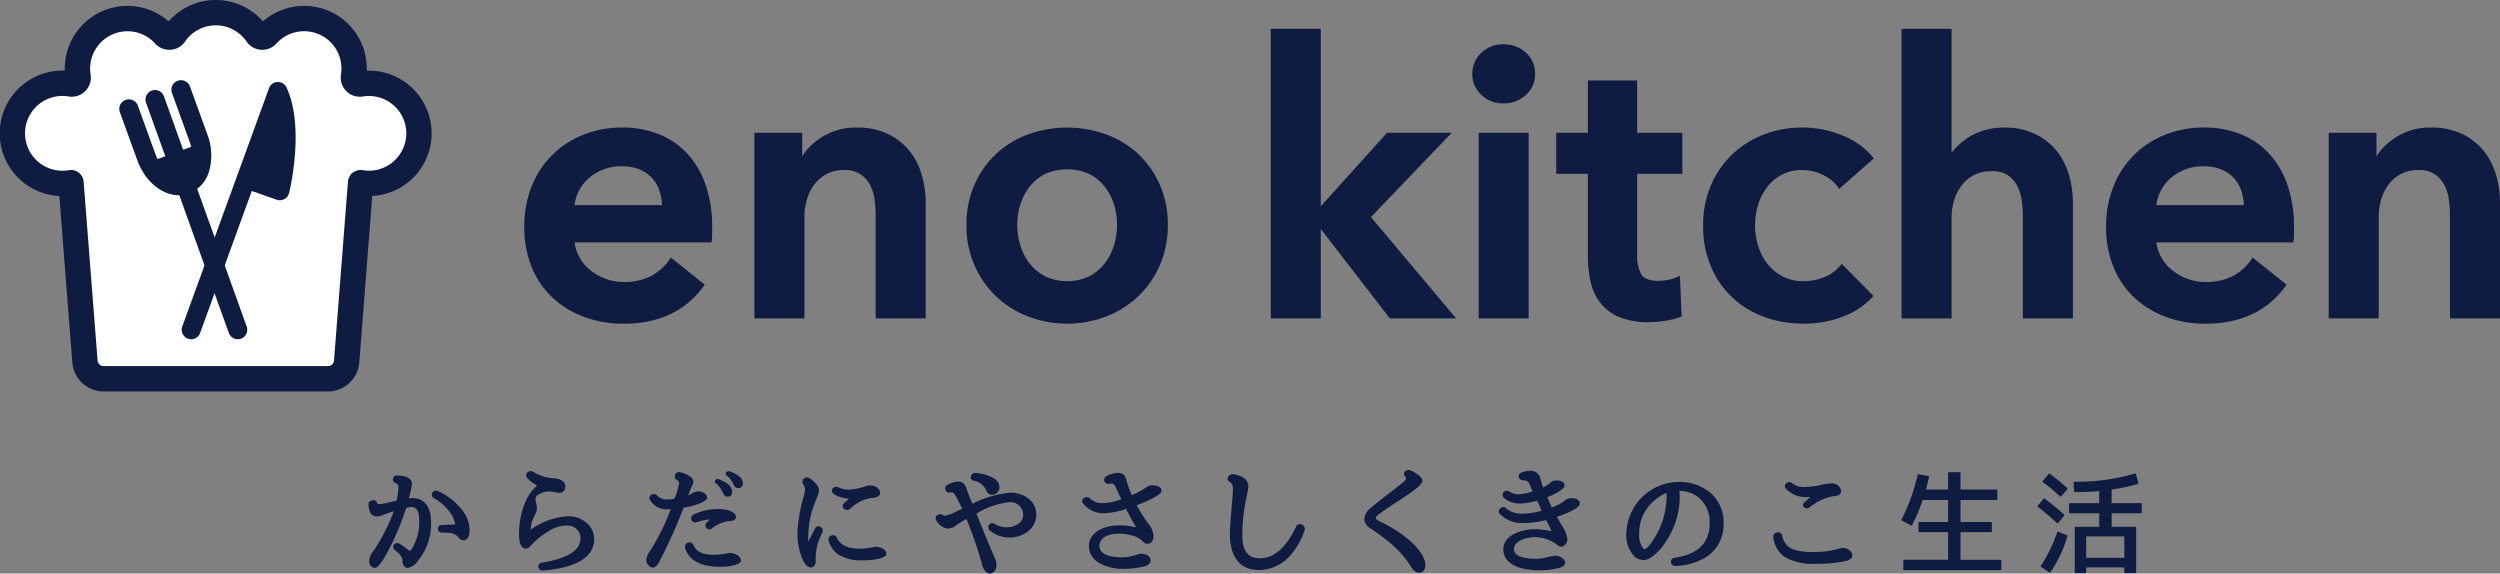 <svg xmlns="http://www.w3.org/2000/svg" width="352.126" height="80.785" viewBox="0 0 352.126 80.785">
  <rect x="0" y="0" width="352.126" height="80.785" fill="#808080" stroke="none"/>
  <defs>
    <style>
      .cls-1, .cls-3 {
        fill: #0f1c41;
      }

      .cls-2 {
        fill: #fff;
        stroke-linejoin: round;
        stroke-width: 3.57px;
      }

      .cls-2, .cls-3 {
        stroke: #0f1c41;
      }

      .cls-3 {
        stroke-miterlimit: 10;
        stroke-width: 0.681px;
      }
    </style>
  </defs>
  <g id="レイヤー_2" data-name="レイヤー 2">
    <g id="デザイン">
      <g>
        <g>
          <path class="cls-1" d="M55.838,70.509c.032,0,.016,0,.032-.049a7.625,7.625,0,0,0,.243-1.848.5.5,0,0,0-.389-.567.55.55,0,0,1,.227-1.069c1.1,0,2.075.324,2.075,1.2a11.623,11.623,0,0,1-.438,1.993l-.016.017c.194-.017.34-.033.47-.033,1.816,0,2.674,1.313,2.674,3.42A8.246,8.246,0,0,1,58.9,78.953a2.282,2.282,0,0,1-1.475,1.038c-.373,0-.713-.292-.73-.956-.015-.487-.242-.924-1.069-1.557-.567-.437-.049-1.247.648-.891l.292.178c.648.438.778.584.989.73a.638.638,0,0,1,.113.065c.1.032.211-.082.308-.211a7.217,7.217,0,0,0,1.07-3.987c0-1.491-.454-1.945-1.07-1.945a4.169,4.169,0,0,0-.746.129c-.032,0-.016,0-.032.049a36.6,36.6,0,0,1-2.366,5.689c-.908,1.8-1.637,2.691-1.994,2.691-.632,0-.843-.535-.843-1.038a2.659,2.659,0,0,1,.665-1.41,27.557,27.557,0,0,0,2.82-5.543c-.535.178-1.054.373-1.589.567a1.9,1.9,0,0,1-.745.178c-.924.065-1.2-.81-1.248-1.685-.033-.6,1.005-.859,1.2-.243.081.178.113.21.292.21a7.371,7.371,0,0,0,1.005-.162c.259-.065.681-.146,1.2-.275Zm10.309,4.182c0,.956-.389,1.41-.86,1.41a.9.9,0,0,1-.68-.389,1.709,1.709,0,0,0-1.054-.616,10.711,10.711,0,0,0-1.3-.081.536.536,0,1,1-.032-1.07c.665-.032,1.216-.032,1.7-.065.13-.016.162-.032.162-.048a.434.434,0,0,0-.016-.195,4.005,4.005,0,0,0-.729-1.54,6.791,6.791,0,0,0-2.27-1.945.579.579,0,0,1,.6-.988A8.961,8.961,0,0,1,64.9,71.6,4.767,4.767,0,0,1,66.147,74.691Z"/>
          <path class="cls-1" d="M74.9,74.5a9.852,9.852,0,0,1,5.025-1.783,3.9,3.9,0,0,1,2.982,1.2,2.9,2.9,0,0,1,.778,1.993c0,2.659-2.626,4.052-7.213,4.458a.616.616,0,0,1-.648-.487.557.557,0,0,1,.486-.632c3.826-.616,5.446-1.815,5.446-3.4a1.714,1.714,0,0,0-.421-1.2,1.874,1.874,0,0,0-1.507-.632,4.6,4.6,0,0,0-2.675.891,10.5,10.5,0,0,0-2.464,2.026.938.938,0,0,1-.632.341c-.551,0-.956-.649-.956-1.978,0-2.95,1-5.624,2.431-6.775.1-.081.081-.178-.016-.227a4.312,4.312,0,0,1-1.248-.972c-.487-.5.243-1.248.842-.859a5.954,5.954,0,0,0,2.983.907c.859.065,1.54.438,1.54,1.2a.84.84,0,0,1-.924.843c-.243,0-.989-.195-1.313-.195a3.067,3.067,0,0,0-1.572.454c-.551.308-.422.827-.26,1.394a1.8,1.8,0,0,1-.194,1.394,5.222,5.222,0,0,0-.648,2.172Z"/>
          <path class="cls-1" d="M96.929,69.78a1.994,1.994,0,0,0,.583-.308,2.046,2.046,0,0,1,.827-.26c.616,0,1.264.373,1.264.876,0,.437-1.118,1.037-3.306,1.426-.033,0-.017,0-.033.048A74.024,74.024,0,0,1,92.925,79c-.324.665-.713.956-.956.956a1.092,1.092,0,0,1-.94-1.1,2.054,2.054,0,0,1,.486-1.183,30.437,30.437,0,0,0,2.95-5.932c.016-.033.016-.017,0-.017-.2.017-.356.017-.486.017a2.719,2.719,0,0,1-2.415-1.3c-.39-.583.5-1.2.972-.664A1.829,1.829,0,0,0,94,70.347a6.274,6.274,0,0,0,.989-.1c.032,0,.016,0,.032-.049a10.311,10.311,0,0,0,.632-2.156c0-.194-.081-.291-.324-.437a.6.6,0,0,1,.487-1.086c1.264.324,1.847.826,1.847,1.312a1.2,1.2,0,0,1-.194.616A7.3,7.3,0,0,0,97.01,69.6Zm7.44,9.141c0,.454-1,.908-2.966.908-2.642,0-4.426-.892-4.912-2.691a.624.624,0,0,1,1.167-.405c.405.989,1.3,1.41,2.934,1.41a11.133,11.133,0,0,0,1.67-.162,1.8,1.8,0,0,1,1.621.243A.9.9,0,0,1,104.369,78.921Zm-4.377-5.77a9.3,9.3,0,0,0-1.9.405c-.713.243-1.021-.81-.389-1.086a7.953,7.953,0,0,1,4.052-.746c1.346.147,1.962.649,1.9,1.151,0,.243-.325.535-.989.519a4.935,4.935,0,0,0-2.431,1.054.542.542,0,0,1-.681-.843l.421-.422Zm2.5-3.193c-.307,0-.534-.227-.7-.584a3.317,3.317,0,0,0-.957-1.3.318.318,0,0,1-.081-.438.371.371,0,0,1,.454-.146c1.2.438,1.913,1.021,1.913,1.767C103.121,69.682,102.926,69.958,102.488,69.958Zm1.476-1.2c-.325,0-.551-.243-.7-.6a3.07,3.07,0,0,0-.924-1.183.343.343,0,0,1-.065-.454.383.383,0,0,1,.437-.146c1.2.405,1.913.94,1.913,1.685A.609.609,0,0,1,103.964,68.758Z"/>
          <path class="cls-1" d="M114.808,74.4c.4-.648,1.329-.049,1.037.6a7.763,7.763,0,0,0-.956,3.484v.552c.016.372-.146.891-.713.891-.341,0-.859-.438-1.232-1.378a9,9,0,0,1-.616-3.42,19.971,19.971,0,0,1,.762-4.8,6.649,6.649,0,0,0,.308-1.394,1.365,1.365,0,0,0-.292-.746.64.64,0,0,1,.94-.827c.762.519,1.3,1.119,1.3,1.719a2.75,2.75,0,0,1-.276,1.021,13.718,13.718,0,0,0-1.232,5.51c0,.244.017.471.017.681Zm10.034,3.614c0,.438-1.135.908-3.307.908a6.093,6.093,0,0,1-3.5-.843,3.6,3.6,0,0,1-1.329-1.945.616.616,0,0,1,1.15-.421c.486,1.021,1.492,1.572,3.21,1.572a8.55,8.55,0,0,0,1.75-.194,2,2,0,0,1,1.508.178A.923.923,0,0,1,124.842,78.013Zm-5.285-7.747c.033-.016.033-.033.017-.033a4.235,4.235,0,0,1-2.156-.664.565.565,0,0,1-.146-.762.673.673,0,0,1,.778-.2,2.732,2.732,0,0,0,1.426.357,8.523,8.523,0,0,0,2.383-.454,1.743,1.743,0,0,1,1.735.211,1.036,1.036,0,0,1,.388.648c0,.389-.356.746-1.167.762a5.456,5.456,0,0,0-3.112,1.572c-.567.422-1.362-.308-.842-.794Z"/>
          <path class="cls-1" d="M135.507,71.66c-.016,0,0-.016,0-.049-.469-.94-.794-1.588-.988-1.9-.292-.422-.389-.373-.681-.325a.59.59,0,0,1-.357-1.118c1.135-.551,2.237-.762,2.626.47.179.535.422,1.216.859,2.2v.017a14.5,14.5,0,0,1,5.35-1.556c1.944,0,3.646,1.2,3.646,3.063a3.08,3.08,0,0,1-1.183,2.4,4.362,4.362,0,0,1-5.349-.13.585.585,0,0,1,.616-.988,3.065,3.065,0,0,0,3.226.129,1.551,1.551,0,0,0,.843-1.442,1.767,1.767,0,0,0-1.994-1.686,10.765,10.765,0,0,0-4.587,1.605.05.05,0,0,0,.016.032l.908,2.237c.794,1.961,1.361,3.29,1.669,4a2.2,2.2,0,0,1,.227.908c0,.616-.259,1.248-.989,1.248-.324,0-.794-.389-1.037-1.248a55.529,55.529,0,0,0-2.205-6.435,18.5,18.5,0,0,0-1.637,1.038,1.805,1.805,0,0,1-.907.324,2.12,2.12,0,0,1-1.67-1.1c-.438-.6.308-1.151.875-.827a.421.421,0,0,0,.292.113,5.833,5.833,0,0,0,1.816-.7Zm1.946-5.041a6.3,6.3,0,0,1,2.48.713,1.531,1.531,0,0,1,.842,1.232,1.056,1.056,0,0,1-.437.908.879.879,0,0,1-1.394-.325,2.391,2.391,0,0,0-1.815-1.442C136.431,67.51,136.756,66.522,137.453,66.619Z"/>
          <path class="cls-1" d="M157.731,69.877c-.324-.713-.551-1.167-.616-1.329-.032-.049-.032-.065-.049-.081-.21-.325-.34-.357-.5-.357-.081,0-.178.016-.324.032a.571.571,0,0,1-.389-1.069,3.493,3.493,0,0,1,1.572-.47,1.236,1.236,0,0,1,.924.34c.049.033.049.065.049.065a3.7,3.7,0,0,1,.34.908,16.226,16.226,0,0,0,.665,1.8v.016a9.048,9.048,0,0,0,2.075-1.119,1.437,1.437,0,0,1,.875-.259c.535,0,1.264.179,1.264.811,0,.356-1.135,1.1-3.485,1.977-.016,0-.016.016-.016.049a27.067,27.067,0,0,0,1.54,2.463,3.153,3.153,0,0,1,.826,1.767c0,.551-.194,1.167-.875,1.167-.454,0-.7-.405-.94-.583a2.476,2.476,0,0,0-.859-.47,6.99,6.99,0,0,0-2.14-.373c-1.734,0-2.82.664-2.82,1.718,0,1.442,2.123,1.621,3.193,1.621a6.88,6.88,0,0,0,2.269-.438c.649-.194,1.751.033,1.751.908,0,.178-.1.551-.81.778a11.457,11.457,0,0,1-2.87.373,6.953,6.953,0,0,1-3.6-.843,2.8,2.8,0,0,1-1.41-2.383c0-1.718,1.8-2.9,4.36-2.9a8.666,8.666,0,0,1,2.075.243c.146.032.194-.016.1-.179-.583-.972-.972-1.75-1.313-2.366a10.891,10.891,0,0,1-3.128.6,3.661,3.661,0,0,1-2.9-1.362c-.5-.567.405-1.2.876-.778a2.654,2.654,0,0,0,1.9.714,7.623,7.623,0,0,0,2.577-.551c.016,0,.016-.017,0-.049Z"/>
          <path class="cls-1" d="M181.543,78.451a5.877,5.877,0,0,1-4.231,1.831c-2.723,0-4.085-1.88-4.085-5.138,0-.469.1-1.928.308-4.36.081-1.053.13-1.653.13-1.815,0-.616-.162-.924-.47-1.086-.6-.373-.13-1.183.551-1.086,1.216.179,2.091.746,2.091,1.751,0,.129-.113.713-.292,1.637a25.39,25.39,0,0,0-.567,5.154c0,2.318.827,3.29,2.464,3.29,1.977,0,3.647-1.377,5.138-4.489.324-.713,1.41-.114,1.183.535A10.315,10.315,0,0,1,181.543,78.451Z"/>
          <path class="cls-1" d="M197.915,66.392a.77.77,0,0,1,.745-.146c1.2.567,1.686,1.07,1.686,1.475,0,.34-.616.989-1.929,1.864-3.323,2.2-4.425,2.934-4.587,3.225-.146.26.1.422.405.584,4.6,2.172,6.532,4.765,6.532,6.175,0,.584-.259,1.1-.956,1.1-.308,0-.7-.26-1.037-.811a14.844,14.844,0,0,0-3.015-3.42,28.928,28.928,0,0,0-2.821-2.075,1.609,1.609,0,0,1-.778-1.28,2.207,2.207,0,0,1,.908-1.54c.421-.405,1.8-1.442,4.182-3.306.5-.389.794-.632.794-.892,0-.032-.016-.081-.113-.21A.483.483,0,0,1,197.915,66.392Z"/>
          <path class="cls-1" d="M218.549,71.465a5.63,5.63,0,0,0,1.848-.956,1.343,1.343,0,0,1,.875-.341c.859,0,1.248.357,1.248.762,0,.454-1.069,1.151-3.225,1.864-.016,0-.016.016,0,.033.292.486.535.94.681,1.183a4.168,4.168,0,0,1,.794,1.961,1.12,1.12,0,0,1-.665,1c-.535.146-.843-.34-1.118-.47a5.217,5.217,0,0,0-2.723-.843c-1.735,0-3.031.778-3.031,1.653,0,1.022,1.329,1.265,2.123,1.33a7.2,7.2,0,0,0,2.123-.033,8.853,8.853,0,0,1,1.589-.34c.729,0,1.378.518,1.378,1.005,0,.146-.065.5-.811.713a10.855,10.855,0,0,1-2.723.34c-3.258,0-5.171-1.086-5.171-2.95,0-2.318,3.388-3.031,5.171-2.8a13,13,0,0,1,1.41.2.74.74,0,0,0,.227.032l-.016-.048-.049-.065-.162-.373-.551-1.054v-.016a13.288,13.288,0,0,1-3.242.422,4.4,4.4,0,0,1-3.274-1.281c-.551-.5.438-1.329.859-.81a3.291,3.291,0,0,0,2.269.761,9.909,9.909,0,0,0,2.74-.405l-.017-.032a5.63,5.63,0,0,0-.486-1.119c-.032-.048-.032-.081-.048-.1l-.065-.162v-.032c0,.016,0,.016-.016.016a9.271,9.271,0,0,1-2.367.421,3.556,3.556,0,0,1-2.286-.794c0-.016-.032-.032-.048-.048a.587.587,0,0,1,.81-.843,2.451,2.451,0,0,0,1.329.372,6.375,6.375,0,0,0,1.913-.405c.033,0,.033,0,.033-.016l-.033-.032c-.211-.454-.259-.665-.34-.843-.243-.535-.5-.665-.827-.665h-.113a.649.649,0,0,1-.665-.518.6.6,0,0,1,.438-.6,4.047,4.047,0,0,1,1.183-.227,1.361,1.361,0,0,1,1.41.972l.389,1.346v.016a3.693,3.693,0,0,0,1.054-.665,1.264,1.264,0,0,1,.843-.308c.827,0,1.167.325,1.167.681,0,.405-.794,1.021-2.415,1.67q-.025,0,0,.048l.583,1.378Z"/>
          <path class="cls-1" d="M236.542,69.164q.048.51.049,1.167a11.536,11.536,0,0,1-1.945,5.948,7.58,7.58,0,0,1-2.14,2.269,2.17,2.17,0,0,1-1.054.341,1.931,1.931,0,0,1-1.426-.73,4.27,4.27,0,0,1-.957-2.966,7.447,7.447,0,0,1,7.343-7.31,6.831,6.831,0,0,1,3.972,1.135,5.375,5.375,0,0,1,2.383,4.6,5.447,5.447,0,0,1-2.3,4.749,8.7,8.7,0,0,1-4.474,1.345c-.746.033-.875-1.037-.178-1.134,3.42-.519,4.992-2.124,4.992-4.928a4.458,4.458,0,0,0-1.378-3.42,4.309,4.309,0,0,0-2.885-1.086Zm-1.8.259a5.41,5.41,0,0,0-1.475.875,5.951,5.951,0,0,0-2.383,4.879,3.039,3.039,0,0,0,.5,1.961c.179.195.195.211.244.211.454,0,1.7-1.767,2.35-3.453a11.145,11.145,0,0,0,.762-4.149Z"/>
          <path class="cls-1" d="M260.9,78.192c0,.454-.406.7-.81.794a17.327,17.327,0,0,1-4.312.421,7.872,7.872,0,0,1-4.458-.988,3.944,3.944,0,0,1-1.556-2.788c-.081-.73,1.086-.892,1.248-.243a2.658,2.658,0,0,0,1.313,1.9,7.808,7.808,0,0,0,3.047.454,12.2,12.2,0,0,0,3.615-.454,2.61,2.61,0,0,1,.632-.1,1.407,1.407,0,0,1,1.038.454A.885.885,0,0,1,260.9,78.192Zm-6.387-8.169a3.9,3.9,0,0,1-2.95-1.167c-.486-.5.243-1.248.827-.827a2.606,2.606,0,0,0,1.8.567,12.7,12.7,0,0,0,2.577-.356,5.946,5.946,0,0,1,1.2-.162,1.332,1.332,0,0,1,.892.275,1.106,1.106,0,0,1,.453.811c0,.534-.535.713-.973.713a7.1,7.1,0,0,0-3.468,1.6c-.664.39-1.265-.291-.681-.761l.778-.681.017-.016Z"/>
          <path class="cls-1" d="M281.783,80.315H268.2a.111.111,0,0,1-.114-.113V78.953a.111.111,0,0,1,.114-.113h6.192V74.95h-4.053a.112.112,0,0,1-.114-.114v-1.2a.111.111,0,0,1,.114-.113h4.053v-3.1H270.81a23.664,23.664,0,0,1-1.492,3.533.111.111,0,0,1-.146.049l-1.3-.681a.111.111,0,0,1-.048-.146,26.459,26.459,0,0,0,2.269-6.272.1.1,0,0,1,.129-.1l1.395.243c.065,0,.1.065.081.13-.13.632-.276,1.2-.422,1.767h3.113V66.619a.111.111,0,0,1,.113-.114h1.523a.111.111,0,0,1,.114.114v2.334h5.09a.111.111,0,0,1,.113.113v1.249a.111.111,0,0,1-.113.113h-5.09v3.1h4.3a.11.11,0,0,1,.113.113v1.2a.111.111,0,0,1-.113.114h-4.3v3.89h5.641a.111.111,0,0,1,.114.113V80.2A.111.111,0,0,1,281.783,80.315Z"/>
          <path class="cls-1" d="M289.726,73.67a35.035,35.035,0,0,0-2.691-2.27.128.128,0,0,1-.017-.178l.827-.972a.1.1,0,0,1,.146-.017,31.437,31.437,0,0,1,2.74,2.253.1.1,0,0,1,.016.146l-.843,1.021A.127.127,0,0,1,289.726,73.67Zm1.475,1.847a18.507,18.507,0,0,1-2.383,5.074c-.032.064-.1.064-.162.032l-1.167-.762a.122.122,0,0,1-.033-.162,20.669,20.669,0,0,0,2.3-4.733.118.118,0,0,1,.162-.065l1.216.487A.1.1,0,0,1,291.2,75.517Zm-1.038-5.592a24.366,24.366,0,0,0-2.415-2.009.129.129,0,0,1-.016-.179l.827-.988a.1.1,0,0,1,.145-.017,30.592,30.592,0,0,1,2.464,2.01.125.125,0,0,1,.017.162l-.844,1.005A.126.126,0,0,1,290.163,69.925Zm11.4,2.367h-4.134V74.2h3.339a.111.111,0,0,1,.113.114v6.289a.11.11,0,0,1-.113.113h-1.442a.111.111,0,0,1-.114-.113v-.681h-5.365v.681a.111.111,0,0,1-.114.113h-1.393a.111.111,0,0,1-.114-.113V74.318a.111.111,0,0,1,.114-.114h3.338V72.292h-4.133a.111.111,0,0,1-.113-.114v-1.2a.11.11,0,0,1,.113-.113h4.133v-1.7c-1.085.1-2.221.146-3.419.146a.111.111,0,0,1-.114-.114l-.081-1.216a.118.118,0,0,1,.129-.129A28.76,28.76,0,0,0,300.7,66.7a.116.116,0,0,1,.146.081l.341,1.232a.123.123,0,0,1-.065.146,25.137,25.137,0,0,1-3.7.794v1.913h4.134a.11.11,0,0,1,.113.113v1.2A.111.111,0,0,1,301.559,72.292Zm-7.716,3.258v3.015h5.365V75.55Z"/>
        </g>
        <g>
          <g>
            <path class="cls-2" d="M46.194,53.349a2.64,2.64,0,0,0,2.632-2.435L50.79,25.727a7.045,7.045,0,1,0,.044-13.9.907.907,0,0,1-1.045-1.045A7.04,7.04,0,0,0,37.613,4.936.906.906,0,0,1,36.2,4.842a7.039,7.039,0,0,0-11.609,0,.906.906,0,0,1-1.415.094A7.042,7.042,0,0,0,11,10.781a.907.907,0,0,1-1.044,1.045A7.051,7.051,0,1,0,10,25.727l1.964,25.187a2.64,2.64,0,0,0,2.632,2.435Z"/>
            <g>
              <g>
                <path class="cls-1" d="M34.73,25.23l4.691,1.64s2.159-8.764-.276-13.986L26.929,46.445"/>
                <path class="cls-1" d="M26.929,47.782a1.338,1.338,0,0,1-1.256-1.795l12.216-33.56a1.337,1.337,0,0,1,2.468-.108c2.6,5.585.455,14.494.362,14.87a1.339,1.339,0,0,1-1.74.943L35.465,26.9l-7.279,20A1.339,1.339,0,0,1,26.929,47.782ZM36.38,24.39l2.037.712a30.911,30.911,0,0,0,.479-7.624Z"/>
              </g>
              <g>
                <path class="cls-1" d="M25.184,27.5c-2.365,0-4.756-1.932-5.85-4.947L16.882,15.8a1.348,1.348,0,0,1,2.535-.92l2.451,6.755c.764,2.1,2.564,3.543,3.847,3.078a2.208,2.208,0,0,0,1.2-1.557,5.573,5.573,0,0,0-.229-3.266l-2.455-6.766a1.348,1.348,0,1,1,2.534-.919l2.455,6.765a8.2,8.2,0,0,1,.3,4.893,4.788,4.788,0,0,1-2.886,3.384A4.23,4.23,0,0,1,25.184,27.5Z"/>
                <path class="cls-1" d="M33.488,47.782A1.338,1.338,0,0,1,32.23,46.9L20.568,14.454a1.337,1.337,0,0,1,2.516-.905L34.746,45.992a1.338,1.338,0,0,1-1.258,1.79Z"/>
                <polygon class="cls-1" points="28.851 19.975 20.015 23.191 23.301 26.119 28.007 25.299 28.851 19.975"/>
              </g>
            </g>
          </g>
          <g>
            <path class="cls-3" d="M99.968,32.1v.849a6.9,6.9,0,0,1-.053.849H80.552a6.306,6.306,0,0,0,.716,2.52,6.417,6.417,0,0,0,1.618,1.962,8.035,8.035,0,0,0,2.281,1.3,7.5,7.5,0,0,0,2.653.477,8.5,8.5,0,0,0,4.031-.875,7.554,7.554,0,0,0,2.706-2.414L98.8,40.16q-3.768,5.093-10.928,5.093a15.54,15.54,0,0,1-5.464-.929A12.852,12.852,0,0,1,78.086,41.7a11.822,11.822,0,0,1-2.865-4.164,14.35,14.35,0,0,1-1.035-5.6,14.6,14.6,0,0,1,1.035-5.6,12.459,12.459,0,0,1,7.108-7.055,14.3,14.3,0,0,1,5.332-.981,13.439,13.439,0,0,1,4.907.875,10.652,10.652,0,0,1,3.9,2.6,12.082,12.082,0,0,1,2.572,4.3A17.721,17.721,0,0,1,99.968,32.1ZM93.6,29.233a7.848,7.848,0,0,0-.345-2.334,5.2,5.2,0,0,0-2.971-3.315,6.583,6.583,0,0,0-2.678-.5A7.155,7.155,0,0,0,82.754,24.8a6.278,6.278,0,0,0-2.2,4.429Z"/>
            <path class="cls-3" d="M106.6,19.048h6.047v4.085h.106a8.23,8.23,0,0,1,2.944-3.369,8.467,8.467,0,0,1,4.96-1.458,9.578,9.578,0,0,1,4.271.875,8.432,8.432,0,0,1,2.917,2.307,9.321,9.321,0,0,1,1.671,3.289,13.823,13.823,0,0,1,.531,3.819V44.51H123.68V30.4a18.082,18.082,0,0,0-.159-2.334,6.31,6.31,0,0,0-.69-2.2,4.566,4.566,0,0,0-1.459-1.618,4.282,4.282,0,0,0-2.466-.637,5.453,5.453,0,0,0-2.653.61,5.645,5.645,0,0,0-1.83,1.565,6.938,6.938,0,0,0-1.087,2.2,8.774,8.774,0,0,0-.372,2.52v14H106.6Z"/>
            <path class="cls-3" d="M136.464,31.673a13.462,13.462,0,0,1,1.087-5.49,12.815,12.815,0,0,1,2.945-4.217,12.975,12.975,0,0,1,4.4-2.706,15.82,15.82,0,0,1,10.821,0,13,13,0,0,1,4.4,2.706,12.842,12.842,0,0,1,2.944,4.217,13.478,13.478,0,0,1,1.087,5.49,13.669,13.669,0,0,1-1.087,5.517,13.079,13.079,0,0,1-2.944,4.27,13.455,13.455,0,0,1-4.4,2.785,15.025,15.025,0,0,1-10.821,0,13.429,13.429,0,0,1-4.4-2.785,13.052,13.052,0,0,1-2.945-4.27A13.653,13.653,0,0,1,136.464,31.673Zm6.472,0a10.164,10.164,0,0,0,.451,2.971,8.171,8.171,0,0,0,1.352,2.652,7.076,7.076,0,0,0,2.282,1.91,7.66,7.66,0,0,0,6.578,0,7.094,7.094,0,0,0,2.281-1.91,8.171,8.171,0,0,0,1.352-2.652,10.2,10.2,0,0,0,.451-2.971,9.941,9.941,0,0,0-.451-2.944A8.225,8.225,0,0,0,155.88,26.1,6.824,6.824,0,0,0,153.6,24.22a7.912,7.912,0,0,0-6.578,0,6.808,6.808,0,0,0-2.282,1.883,8.225,8.225,0,0,0-1.352,2.626A9.909,9.909,0,0,0,142.936,31.673Z"/>
            <path class="cls-3" d="M179.326,4.408h6.366V29.763h.159l9.655-10.715h8.17L192.641,30.559,204.365,44.51H195.93L185.851,31.461h-.159V44.51h-6.366Z"/>
            <path class="cls-3" d="M207.707,10.4a3.666,3.666,0,0,1,1.14-2.679,3.923,3.923,0,0,1,2.892-1.141,4.215,4.215,0,0,1,2.944,1.088,3.542,3.542,0,0,1,1.193,2.732,3.542,3.542,0,0,1-1.193,2.732,4.209,4.209,0,0,1-2.944,1.087,3.918,3.918,0,0,1-2.892-1.14A3.663,3.663,0,0,1,207.707,10.4Zm.9,8.646h6.366V44.51h-6.366Z"/>
            <path class="cls-3" d="M219.536,24.141V19.048h4.456V11.675h6.26v7.373h6.366v5.093h-6.366V35.97a5.8,5.8,0,0,0,.61,2.811q.609,1.114,2.732,1.114a7.816,7.816,0,0,0,1.379-.133,5.489,5.489,0,0,0,1.326-.4l.213,4.986a10.6,10.6,0,0,1-2.016.5,14.288,14.288,0,0,1-2.228.185,10.157,10.157,0,0,1-4.138-.716,6.27,6.27,0,0,1-2.52-1.962,7.265,7.265,0,0,1-1.273-2.865,16.635,16.635,0,0,1-.345-3.474V24.141Z"/>
            <path class="cls-3" d="M259.111,26.1a5.635,5.635,0,0,0-2.228-1.777,6.9,6.9,0,0,0-3.024-.716,6.382,6.382,0,0,0-3.077.716,6.716,6.716,0,0,0-2.2,1.883,8.137,8.137,0,0,0-1.3,2.626,10.455,10.455,0,0,0-.425,2.944,9.9,9.9,0,0,0,.452,2.944,8.184,8.184,0,0,0,1.352,2.626,6.865,6.865,0,0,0,2.255,1.883,6.652,6.652,0,0,0,3.156.716,8.074,8.074,0,0,0,2.971-.583,5.664,5.664,0,0,0,2.387-1.7l3.979,4.032a10.535,10.535,0,0,1-4.058,2.625,15.017,15.017,0,0,1-5.332.929,15.7,15.7,0,0,1-5.331-.9,12.438,12.438,0,0,1-7.374-6.9,14.068,14.068,0,0,1-1.088-5.676,13.8,13.8,0,0,1,1.088-5.57,12.763,12.763,0,0,1,2.944-4.243,13.168,13.168,0,0,1,4.323-2.706,14.77,14.77,0,0,1,10.717.106,10.3,10.3,0,0,1,4.164,2.918Z"/>
            <path class="cls-3" d="M282.239,18.306a9.574,9.574,0,0,1,4.27.875,8.426,8.426,0,0,1,2.918,2.307,9.354,9.354,0,0,1,1.671,3.289,13.86,13.86,0,0,1,.531,3.819V44.51h-6.366v-14A17.459,17.459,0,0,0,285.1,28.2a6.662,6.662,0,0,0-.663-2.175,4.357,4.357,0,0,0-1.432-1.618,4.288,4.288,0,0,0-2.467-.637,5.648,5.648,0,0,0-2.653.584,5.479,5.479,0,0,0-1.856,1.565,6.934,6.934,0,0,0-1.114,2.2,8.5,8.5,0,0,0-.372,2.493v13.9h-6.366V4.408h6.366V22.6h.106a6.1,6.1,0,0,1,1.088-1.565,8.589,8.589,0,0,1,1.671-1.379,8.769,8.769,0,0,1,2.175-.981A9.086,9.086,0,0,1,282.239,18.306Z"/>
            <path class="cls-3" d="M322.769,32.1v.849a6.9,6.9,0,0,1-.054.849H303.352a6.291,6.291,0,0,0,.717,2.52,6.4,6.4,0,0,0,1.617,1.962,8.027,8.027,0,0,0,2.282,1.3,7.491,7.491,0,0,0,2.652.477,8.5,8.5,0,0,0,4.032-.875,7.571,7.571,0,0,0,2.706-2.414L321.6,40.16q-3.768,5.093-10.928,5.093a15.54,15.54,0,0,1-5.464-.929,12.862,12.862,0,0,1-4.323-2.625,11.835,11.835,0,0,1-2.865-4.164,14.35,14.35,0,0,1-1.035-5.6,14.6,14.6,0,0,1,1.035-5.6,12.459,12.459,0,0,1,7.108-7.055,14.3,14.3,0,0,1,5.332-.981,13.435,13.435,0,0,1,4.907.875,10.652,10.652,0,0,1,3.9,2.6,12.07,12.07,0,0,1,2.573,4.3A17.746,17.746,0,0,1,322.769,32.1ZM316.4,29.233a7.88,7.88,0,0,0-.345-2.334,5.2,5.2,0,0,0-2.971-3.315,6.588,6.588,0,0,0-2.679-.5,7.155,7.155,0,0,0-4.854,1.724,6.282,6.282,0,0,0-2.2,4.429Z"/>
            <path class="cls-3" d="M328.338,19.048h6.047v4.085h.107a8.216,8.216,0,0,1,2.944-3.369,8.465,8.465,0,0,1,4.96-1.458,9.577,9.577,0,0,1,4.27.875,8.426,8.426,0,0,1,2.918,2.307,9.354,9.354,0,0,1,1.671,3.289,13.86,13.86,0,0,1,.53,3.819V44.51H345.42V30.4a17.913,17.913,0,0,0-.16-2.334,6.29,6.29,0,0,0-.69-2.2,4.573,4.573,0,0,0-1.458-1.618,4.288,4.288,0,0,0-2.467-.637,5.449,5.449,0,0,0-2.652.61,5.649,5.649,0,0,0-1.831,1.565,6.938,6.938,0,0,0-1.087,2.2,8.773,8.773,0,0,0-.371,2.52v14h-6.366Z"/>
          </g>
        </g>
      </g>
    </g>
  </g>
</svg>
